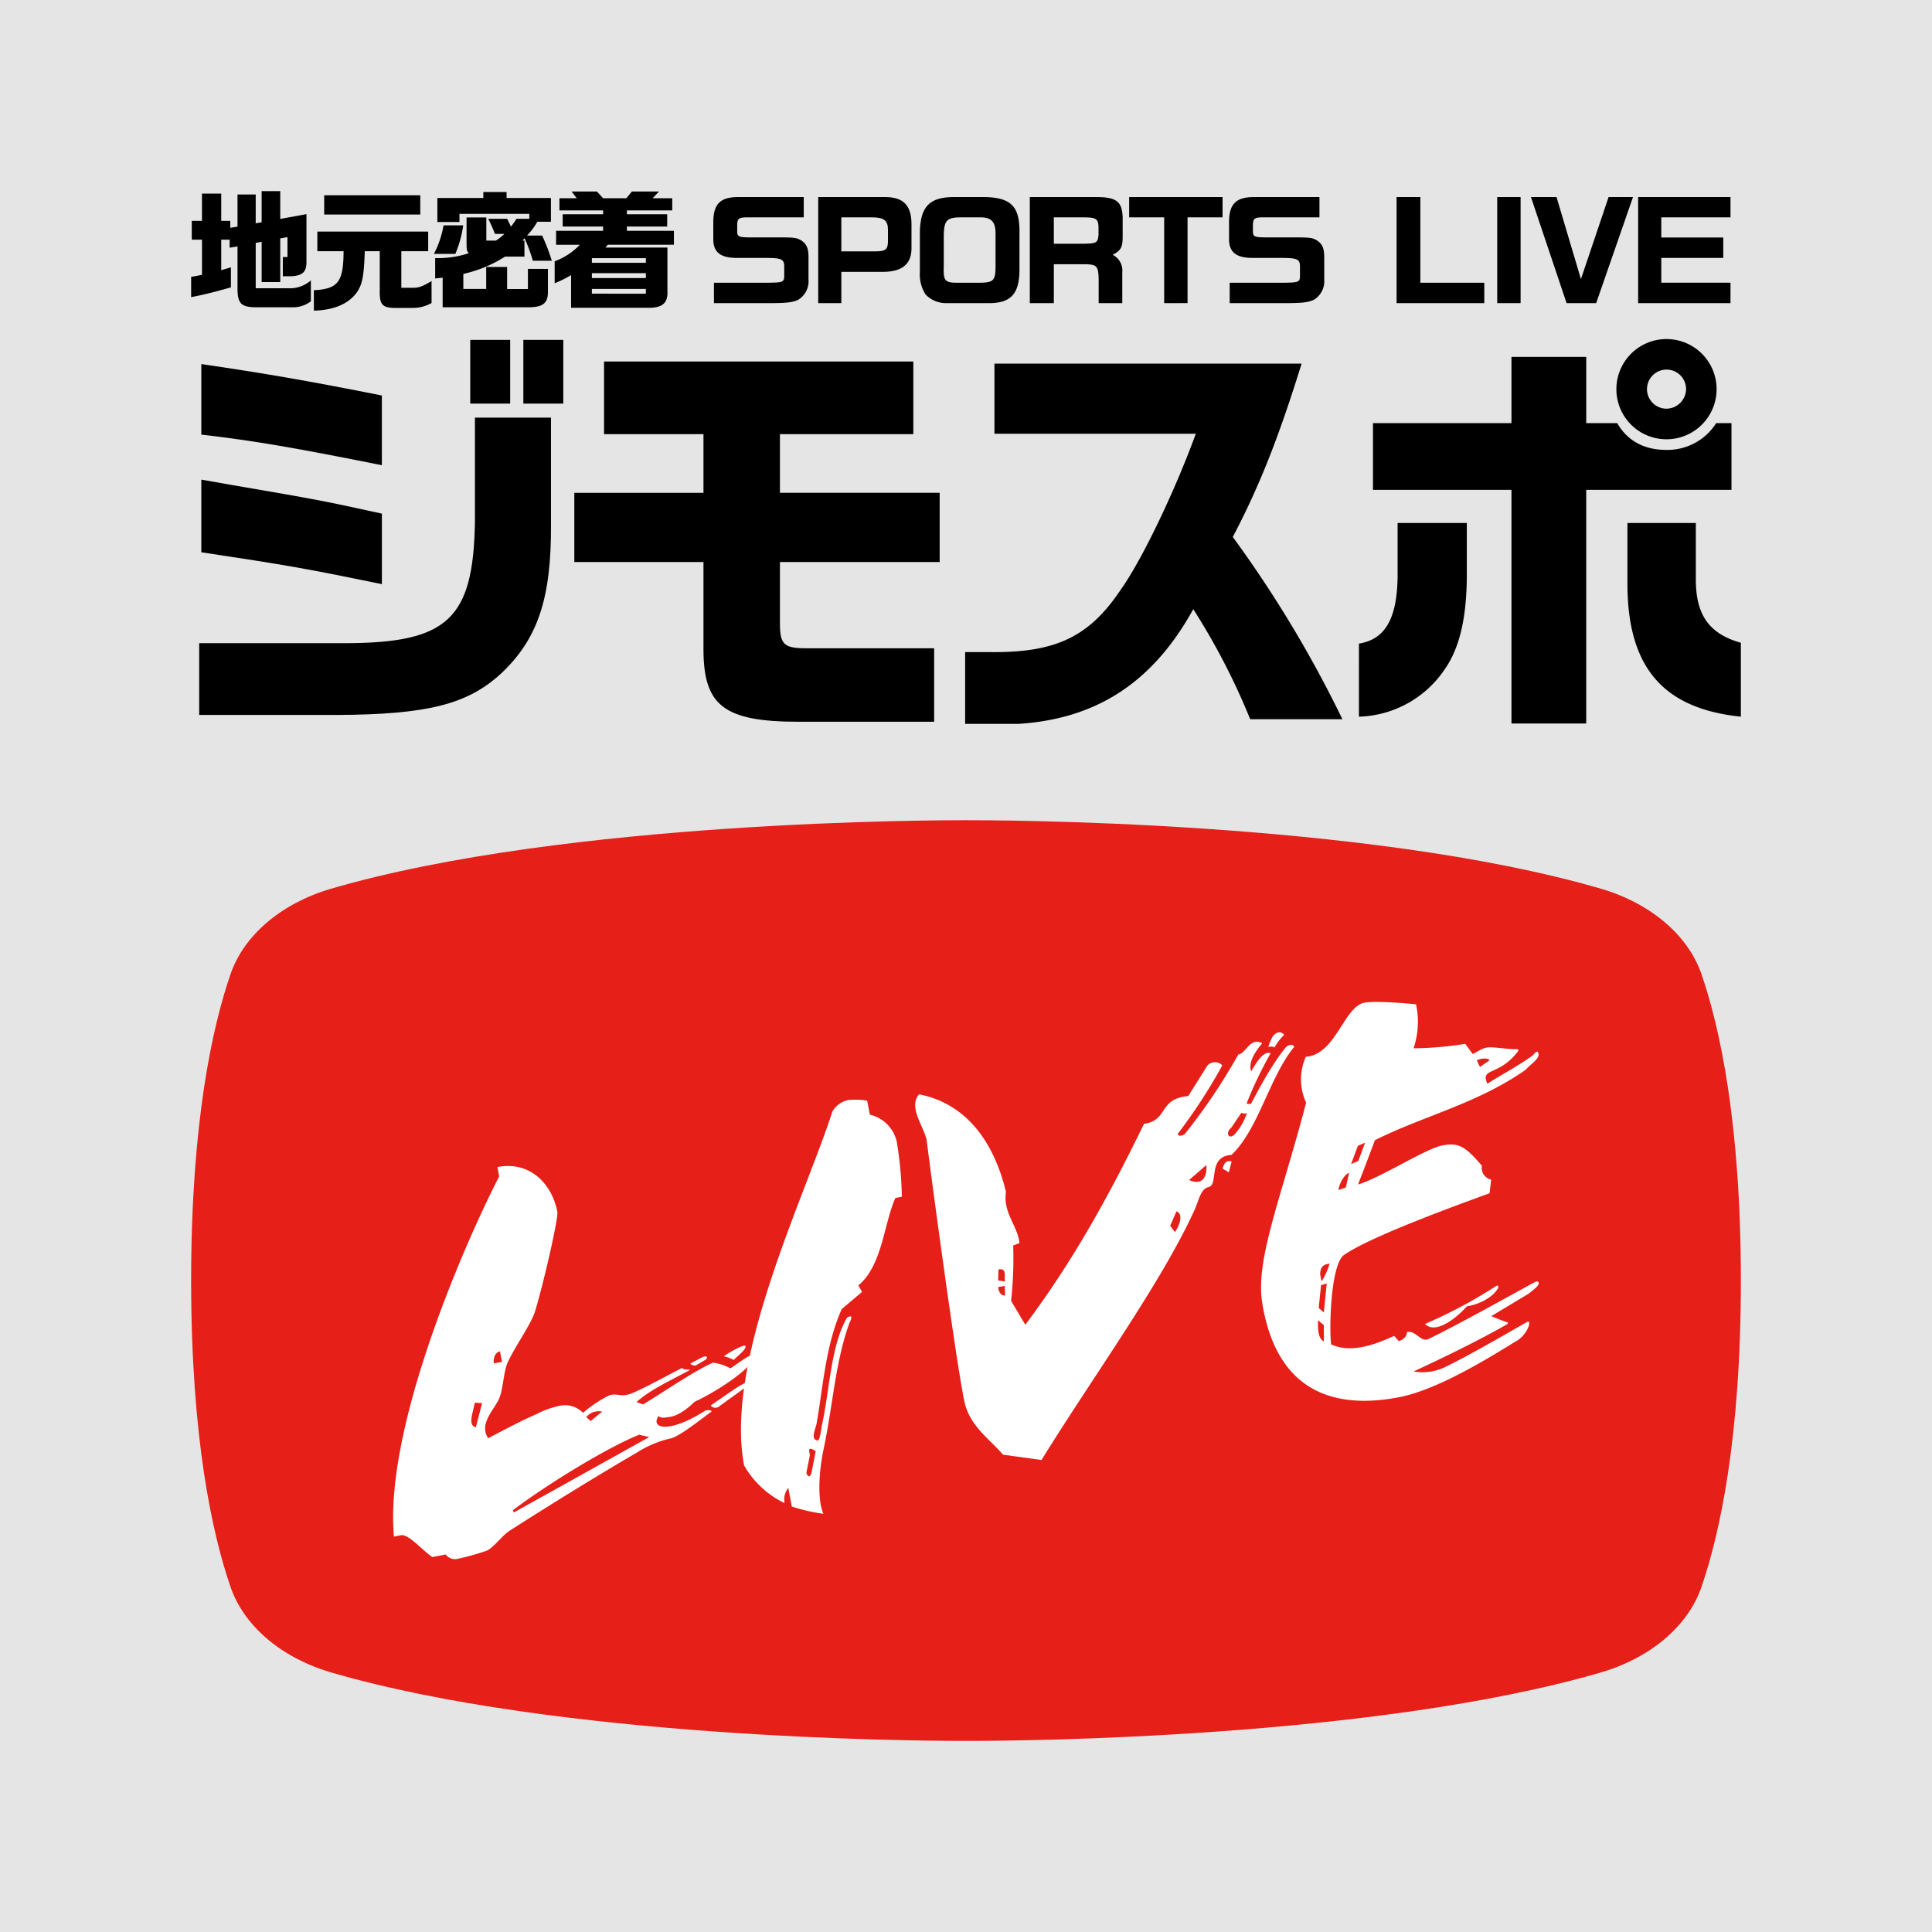 <svg xmlns="http://www.w3.org/2000/svg" width="374" height="374" viewBox="0 0 374 374">
  <rect x="0" y="0" width="374" height="374" fill="#333333" stroke="none"/>
  <g id="logo" transform="translate(-496 -307)">
    <rect id="長方形_202384" data-name="長方形 202384" width="374" height="374" transform="translate(496 307)" fill="#fff" opacity="0.87"/>
    <g id="アートワーク_7" data-name="アートワーク 7" transform="translate(683 494)">
      <g id="グループ_92797" data-name="グループ 92797" transform="translate(-150 -150)">
        <path id="パス_115024" data-name="パス 115024" d="M292.406,271.529c-2.56-7.574-9.782-13.753-19.406-16.607-45.911-13.407-118.982-13.286-123-13.286s-77.089-.121-123,13.286c-9.625,2.854-16.846,9.034-19.406,16.607C4.125,281.635,0,300.105,0,330.748s4.125,49.113,7.594,59.219c2.556,7.577,9.778,13.761,19.406,16.617,43.982,12.83,112.821,13.276,122.116,13.276h1.768c9.295,0,78.174-.446,122.116-13.276,9.628-2.855,16.85-9.04,19.406-16.617C295.875,379.84,300,361.39,300,330.748S295.875,281.635,292.406,271.529Z" transform="translate(0 -119.859)" fill="#e61f19"/>
        <g id="グループ_92795" data-name="グループ 92795">
          <g id="グループ_92792" data-name="グループ 92792" transform="translate(1.563 28.627)">
            <path id="パス_115025" data-name="パス 115025" d="M3.1,115.849H31.557c19.655-.082,24.589-4.688,24.919-23.356V72.18H71.2V92.9c.082,14.228-2.55,22.123-9.622,28.784-6.5,6-14.228,7.977-31.909,8.059H3.1Zm.411-40.379V61.818c11.843,1.727,20.971,3.289,34.952,6.085V81.391C21.524,78.019,14.04,76.7,3.513,75.469Zm0,22.78V84.187L9.6,85.256c16.859,2.878,17.929,3.125,28.866,5.51v13.651C24.073,101.457,20.454,100.8,3.513,98.249ZM55.571,57.13H63.3V69.466H55.571Zm10.28,0h7.731V69.466H65.851Z" transform="translate(-3.102 -56.966)"/>
            <path id="パス_115026" data-name="パス 115026" d="M172.188,121.375V104.269h-25v-13.4h25V79.515H152.943V65.452h59.871V79.515H186.991V90.865h30.922v13.4H186.991v11.843c0,4.112.74,4.852,5.1,4.852h24.754v14.227H190.692C176.135,135.191,172.27,132.066,172.188,121.375Z" transform="translate(-74.573 -61.094)"/>
            <path id="パス_115027" data-name="パス 115027" d="M297.308,122.109h5.181c12.5.082,18.915-3.043,25-12.171,4.029-5.674,10.362-18.832,14.474-30.1H302.983V66.269h59.459C358,80.579,354.3,89.954,349.119,99.822A228.062,228.062,0,0,1,370.337,135.1H352.49a130.219,130.219,0,0,0-11.02-21.3c-7.812,14.145-18.668,21.218-33.8,22.2H297.308Z" transform="translate(-149.038 -61.499)"/>
            <path id="パス_115028" data-name="パス 115028" d="M448.574,115.769c5.016-.822,7.319-4.688,7.483-12.747V92.413h13.4v9.951c0,8.306-1.4,14.228-4.194,18.257a20.748,20.748,0,0,1-16.694,9.293ZM478.1,86h-26.81V73.088H478.1V60.258h14.474v12.83h6c1.973,3.454,5.263,5.18,9.457,5.18a11.172,11.172,0,0,0,9.7-5.18h2.96V86H492.571V131.23H478.1ZM498.41,66.426a9.7,9.7,0,1,1,9.7,9.787A9.69,9.69,0,0,1,498.41,66.426Zm2.138,37.994V92.413h13.241v10.938c0,6.826,2.549,10.526,8.718,12.254v14.31C507.457,128.352,500.631,120.375,500.549,104.42ZM511.9,66.426a3.783,3.783,0,1,0-3.783,3.865A3.844,3.844,0,0,0,511.9,66.426Z" transform="translate(-224.07 -56.804)"/>
          </g>
          <g id="グループ_92794" data-name="グループ 92794">
            <g id="グループ_92793" data-name="グループ 92793">
              <path id="パス_115029" data-name="パス 115029" d="M8.977,18.806V10.7l-1.525.25V9.4H5.826v5.9l1.876-.55v3.877c-3.251.925-5.076,1.375-7.7,1.9V16.6l1.1-.2,1-.2V9.4H.125V5.752H2.1V.476H5.826V5.752H7.577V7.1l1.4-.225V.651H12.5V6.227l1.15-.2V0h3.6V5.377l5.076-.925v9.177c.025,2-.725,2.726-2.926,2.851h-1.65V12.754h.9V8.9l-1.4.25v8.452h-3.6V9.8l-1.15.225v8.777h6.352a6.126,6.126,0,0,0,4.327-1.525v4.051a5.59,5.59,0,0,1-3.651,1.15H12.078C9.6,22.357,8.977,21.606,8.977,18.806Z"/>
              <path id="パス_115030" data-name="パス 115030" d="M47.142,19.969c4.7-.251,5.727-1.6,5.752-7.552H47.817v-3.8H69.273v3.8h-5.2v7.077H66.4c1.075,0,1.775-.25,3.526-1.3v4.251a7.277,7.277,0,0,1-3.7.951h-3.7c-2.151-.1-2.676-.726-2.626-3.276v-7.7h-2.9c-.175,4.951-.475,6.427-1.575,8.028-1.65,2.2-4.452,3.376-8.277,3.476Zm2-18.381h18.6V5.314h-18.6Z" transform="translate(-23.384 -0.788)"/>
              <path id="パス_115031" data-name="パス 115031" d="M95.117,6.8h3.8a21.44,21.44,0,0,1-1.525,5.526H93.242A18.772,18.772,0,0,0,95.117,6.8Zm-.175,10.128-1.45.15V13.127a18.661,18.661,0,0,0,6.527-.95c-.4-.375-.45-.549-.45-2.075V5.274h3.826V9.751h1.85a9.956,9.956,0,0,0,1.651-1.3H105.07c-.525-1.325-.825-1.95-1.3-2.926h3.651l.75,1.526c.575-.775.7-.951,1.075-1.526h2.475v-.95H98.193V6.15H93.917V1.5h8.9V.348h4.5V1.5H115.9V6.1h-2.626a14.317,14.317,0,0,1-2,2.676H114.2a38.261,38.261,0,0,1,1.875,4.876H112.4A30.693,30.693,0,0,0,110.8,9.3l-.425.451h.4v3.1h-3.751A25.426,25.426,0,0,1,98.943,16.2v2.9h4.426V14.852h4.051v4.276h4.026v-3.9h3.876V19.8c-.05,2-.925,2.751-3.326,2.85H94.942Z" transform="translate(-46.251 -0.173)"/>
              <path id="パス_115032" data-name="パス 115032" d="M142.815,16.329a20.872,20.872,0,0,1-3.176,1.575V13.653a12.842,12.842,0,0,0,4.876-3.2h-4.6v-2.7h9.1V6.926H141.19V4.551h7.827V3.8h-8.453V1.449h3.351l-1-1.3h4.9l1.2,1.3h4.5l1.075-1.3h5.227l-1.2,1.3H162.4V3.8h-8.777v.75h7.8V6.926h-7.8v.825h9.1v2.7H149.942l-.475.549h12v8.277c.125,2.3-.775,3.251-3.176,3.377H142.815Zm14.48-2.377v-.9H146.841v.9Zm0,2.951v-.95H146.841v.95Zm0,3.026V19H146.841v.926Z" transform="translate(-69.265 -0.074)"/>
              <path id="パス_115033" data-name="パス 115033" d="M218.082,2.283V6.209H207.053c-1.55.025-1.825.251-1.851,1.451v1.3c.025.95.326,1.1,2.226,1.125h6.377c2.45.025,2.9.075,3.726.55,1.075.675,1.45,1.475,1.476,3.2v4.451a4.2,4.2,0,0,1-1.951,3.851c-1.025.5-2.126.65-4.851.675H200.7V18.863h10.553c2.725-.025,3.025-.15,3.051-1.225v-2c-.025-1.3-.55-1.55-3.276-1.575h-5.977c-3.076-.025-4.451-1.1-4.476-3.551V6.885c.075-3.226,1.35-4.527,4.526-4.6Z" transform="translate(-99.493 -1.132)"/>
              <path id="パス_115034" data-name="パス 115034" d="M245.346,22.814H240.87V2.283h12.979c3.476,0,5.027,1.575,5.077,5.1v4.927c-.025,2.95-1.851,4.426-5.452,4.451h-8.127Zm0-16.6v6.577h6.727c1.851-.025,2.276-.375,2.3-1.951v-2.3c-.025-1.7-.776-2.3-2.9-2.326Z" transform="translate(-119.479 -1.132)"/>
              <path id="パス_115035" data-name="パス 115035" d="M299.2,16.737c-.125,4.276-1.675,5.977-5.576,6.076h-8.6a5.437,5.437,0,0,1-4-1.676,7.151,7.151,0,0,1-1.1-4.351V8.86c.15-4.8,1.95-6.577,6.577-6.577h6.026c4.926.1,6.651,1.751,6.677,6.5Zm-7.527,2.126c2.5-.05,2.876-.45,2.9-3.151V9.661c.05-2.626-.75-3.5-3.2-3.452h-3.8c-2.475.075-2.976.651-3.026,3.551v6.076c-.1,2.576.25,3,2.376,3.026Z" transform="translate(-138.851 -1.132)"/>
              <path id="パス_115036" data-name="パス 115036" d="M326.8,22.814h-4.651V2.283h12.9c3.9,0,4.977.875,5.076,3.951V10.06c-.025,1.976-.35,2.575-1.95,3.4a3.364,3.364,0,0,1,1.876,3.377v5.976H335.48V19.338c.025-3.651-.175-3.951-2.376-4.051h-6.3Zm0-16.6v5.1h5.752c2.525-.025,2.8-.2,2.9-1.825V8.26c-.025-1.776-.4-2.026-2.85-2.051Z" transform="translate(-159.798 -1.132)"/>
              <path id="パス_115037" data-name="パス 115037" d="M367.088,22.814V6.209h-6.777V2.283h18.08V6.209h-6.777v16.6Z" transform="translate(-178.726 -1.132)"/>
              <path id="パス_115038" data-name="パス 115038" d="M416.174,2.283V6.209H405.145c-1.55.025-1.825.251-1.851,1.451v1.3c.025.95.325,1.1,2.226,1.125H411.9c2.45.025,2.9.075,3.726.55,1.076.675,1.45,1.475,1.475,3.2v4.451a4.2,4.2,0,0,1-1.95,3.851c-1.025.5-2.126.65-4.851.675h-11.5V18.863h10.553c2.726-.025,3.026-.15,3.051-1.225v-2c-.025-1.3-.55-1.55-3.276-1.575h-5.977c-3.076-.025-4.451-1.1-4.476-3.551V6.885c.075-3.226,1.35-4.527,4.526-4.6Z" transform="translate(-197.753 -1.132)"/>
              <path id="パス_115039" data-name="パス 115039" d="M480.011,22.814h-16.98V2.283h4.6v16.58h12.378Z" transform="translate(-229.678 -1.132)"/>
              <path id="パス_115040" data-name="パス 115040" d="M506.212,22.814h-4.527V2.283h4.527Z" transform="translate(-248.852 -1.132)"/>
              <path id="パス_115041" data-name="パス 115041" d="M527.267,22.814h-5.726l-6.9-20.531h4.951l4.726,15.88,5.351-15.88h4.727Z" transform="translate(-255.277 -1.132)"/>
              <path id="パス_115042" data-name="パス 115042" d="M573.7,22.814h-17.88V2.283H573.7V6.209H560.3v3.9h12v3.951h-12v4.8h13.4Z" transform="translate(-275.706 -1.132)"/>
            </g>
          </g>
        </g>
        <g id="グループ_92796" data-name="グループ 92796" transform="translate(39.11 156.947)">
          <path id="パス_115043" data-name="パス 115043" d="M135.943,420.111c-2.069,2.031-3.788,2.829-4.938,2.932-1.354.259-1.736.1-2.025-.2-1.643,2.42,1.953,3.488,9.043-1.023.542-.222,1.509-.055,1.1.255-1.949,1.426-6.216,4.813-7.8,5.115a20.634,20.634,0,0,0-6.6,2.781c-6.635,3.839-17.1,10.283-24.6,15.107-1.36.846-3.3,3.553-4.632,3.925a46.321,46.321,0,0,1-5.555,1.529,2.193,2.193,0,0,1-2.157-.875l-2.594.5c-2.017-1.368-4.6-4.5-6.068-4.22l-1.354.259c-1.875-20.226,12.617-54.572,20.363-69.732l-.345-1.808c6.319-1.206,10.563,3.248,11.6,8.662.259,1.354-3.04,15.317-4.361,19.429-.9,2.627-3.864,6.7-5.265,9.778-.736,1.66-.853,4.723-1.452,6.475-.811,2.492-4.281,5.146-2.3,8.157,7.22-3.833,8.644-4.341,9.5-4.739a16.566,16.566,0,0,1,4.044-1.473,4.825,4.825,0,0,1,4.811,1.3,24.533,24.533,0,0,1,5.189-3.447c1.579-.3,1.8.242,3.379-.059,1.467-.279,6.968-3.32,10.589-5.181.156.2.649.343,1.46.3l.023.113c-3.283,1.8-7.693,3.81-10.283,6.175l1.259.463c3.26-1.909,9.765-6.428,13.543-8.084a9.553,9.553,0,0,1,3.369,1.109c1.563-1,4.195-3.139,4.46-2.371C147.991,412.779,141.417,417.545,135.943,420.111Zm-42.539.168c-.4,2.184-1.39,4.363.206,4.757l1.212-4.675Zm4.885-9.936c-1.128.216-1.321,1.656-1.191,2.334l1.58-.3Zm26.941,16.14c-5.766,2.27-17.406,9.289-24.46,14.614l.2.429,26.216-14.6Zm-9.394-2.65L118.059,422a3.171,3.171,0,0,0-3.073,1.056Zm20.392-10.795c-.316.179-1.327-.216-1.008-.392l2.126-1.107c1.177-.576,1.193.121.671.456Zm4.55,7.9a1.173,1.173,0,0,1-1.645-.037l-.021-.113c6.1-4.2,6.8-4.8,7.833-4.3ZM143.515,412a6.815,6.815,0,0,0-1.886-.694c.386-.425,4.078-2.533,4.184-1.968C145.943,410.014,144.2,411.282,143.515,412Z" transform="translate(-77.604 -342.688)" fill="#fff"/>
          <path id="パス_115044" data-name="パス 115044" d="M242.341,367.744l-1.243.238c-2.227,4.871-2.523,13.114-7.175,16.925l.709,1.267-3.925,3.322c-3.195,7.161-3.626,15.314-4.879,22.218-.166.968-1.29,3.053.263,3.225.361.049.7-2.473.748-2.833,1.475-6.362,1.711-15.532,4.889-20.934,1.473-.863.6.707.441,1.085-2.677,7.416-3.131,15.452-4.893,23.977-1.245,5.733-1.107,10.736-.113,12.884a32.211,32.211,0,0,1-6.118-1.4l-.688-3.609a3.676,3.676,0,0,0-.723,2.944,18.025,18.025,0,0,1-7.823-7.276c-3.879-20.312,11.805-52.076,17.087-68.524a4.683,4.683,0,0,1,3.083-2.225,14.258,14.258,0,0,1,3.648.123l.518,2.707a6.965,6.965,0,0,1,5.205,5.2A71.641,71.641,0,0,1,242.341,367.744Zm-17.806,50.065-.659,3.282c-.049.361.505,1.424.966.166l.826-4.248C223.785,415.732,224.582,417.449,224.534,417.809Z" transform="translate(-143.872 -330.03)" fill="#fff"/>
          <path id="パス_115045" data-name="パス 115045" d="M349.89,325.993c.592-.579,1.4-.618,1.621-.076-4.757,5.7-6.9,15.934-12.145,20.914-4.735.321-2.415,5.723-4.425,6.224-1.579.3-1.937,2.712-2.765,4.5-6.432,14.094-19.77,32.428-29.6,48.34l-7.449-1.033c-2.564-3.018-6.442-5.553-7.438-10.16-1.452-6.385-6.492-43.784-7.311-50.528-.382-2.617-3.706-6.543-1.5-9.069,9.357,1.838,14.563,9.5,16.822,18.89-.62,4.094,2.309,6.576,2.6,9.914l-1.2.462a76.725,76.725,0,0,1-.407,10.719l2.753,4.622c9.232-12.289,16.261-25.093,22.98-38.891,4.782-.68,2.7-4.842,8.562-5.38l3.5-5.577a1.925,1.925,0,0,1,3.089-.356,106.451,106.451,0,0,1-8.494,13.083c-.365.538.376.746,1.214.236A115.265,115.265,0,0,0,340.683,327.4c1.489-.17,2.262-3.473,4.618-2.171-1.048,1.255-2.827,3.58-2.12,5.435.869-1.569,2.217-3.7,3.408-3.576l.361.049a75,75,0,0,0-4.681,9.781l.834.076C344.659,334.125,347.042,329.46,349.89,325.993Zm-55.641,43.023-.061,2.114,1.327.216C295.319,370.331,295.942,368.691,294.249,369.016Zm-.051,3.4c.057.926.571,1.762,1.36,1.613l-.119-1.849Zm33.288-11.853.935,1.225c1.531-2.4,1.161-3.731.283-4.029Zm3.684-8.888A2.827,2.827,0,0,0,333.1,352c1.107-.329,1.547-1.7,1.38-3.186Zm7.672-1.467-1.189-.709c.236-1.214.961-1.7,1.726-1.38Zm2.375-11.446-1.917,2.822c-1.225.935-.45,2.541.8,1.132a11.711,11.711,0,0,0,2.266-4.057C341.755,339.125,341.286,338.513,341.217,338.76Zm5.984-14.591a1.937,1.937,0,0,1,1.2-1.049,1.134,1.134,0,0,1,1.146.482,10.015,10.015,0,0,0-1.871,2.463c-.29-.3-.739-.21-1.191-.123A9.263,9.263,0,0,1,347.2,324.168Z" transform="translate(-177.073 -317.213)" fill="#fff"/>
          <path id="パス_115046" data-name="パス 115046" d="M462.213,324.549c-9.383,6.586-19.812,8.93-29.2,13.646-.855,2.27-1.939,5.167-3.274,8.581,4.427-1.315,13.058-6.939,16.331-7.566s4.5.31,7.65,3.919a2.332,2.332,0,0,0,1.8,2.7l-.316,2.631c-6.668,2.445-22.962,8.363-28.13,11.923-2.7,1.8-2.921,14.71-2.539,17.327,3.993,1.927,9.081-.214,12.2-1.629l.894,1c.791-.152,1.676-1.023,1.547-1.7,1.647-.546,2.73,2.052,4.224,1.3,6.947-3.431,15.076-8.026,20.371-10.908.316-.176.748-.375.924-.059.335.52-1.207,1.635-2.025,2.258l-7.134,4.287c.764.323,2.157.877,3.032,1.175.362.049.179.319-.138.495-5.277,3-11.906,6.249-17.923,9.037a10.137,10.137,0,0,0,6.362-.982c4.277-2.1,10.072-5.431,15.236-8.4.316-.179,1.042-.668.692.567a5.64,5.64,0,0,1-2.685,3.087c-6.8,4.221-15.627,9.414-22.51,10.729-13.2,2.521-23.71-1.67-26.4-18.229-1.368-8.394,3.554-19.975,8.492-38.812a10.734,10.734,0,0,1-.057-8.878c5.772-.4,7.385-9.712,11.333-10.468,2.145-.409,8.449.142,10,.314a15.976,15.976,0,0,1-.481,8.51,65.2,65.2,0,0,0,10.01-.861l1.425,1.95c.565-.107,1.45-.978,2.691-1.217s4.166.376,5.789.3c.226-.043.5.14.312.409-3.739,4.926-7.373,3.048-5.935,6.281,3.127-2,5.8-3.33,8.675-5.4.409-.31.935-1.23,1.177-.575C465.072,322.368,463.168,323.432,462.213,324.549ZM422,373.043c-.061,2.118.1,3.607,1.136,4.11L423.124,374Zm.578-6.775-.444,4.412.984.863.567-5.6Zm.074-.832.115-.023a13.877,13.877,0,0,0,1.471-3.322c-1.489.169-1.812.931-1.822,2.1Zm3.307-17.588,1.426-.507.632-2.812C427.23,344.681,426.065,346.539,425.963,347.848Zm3.749-8.554L428.4,342.82l1.4-.618,1.315-3.527Zm21.133,31.047c-2.709,2.976-6.356,5.31-8.118,3.424a94.2,94.2,0,0,0,13.693-7.295c.409-.312.586,0,.425.387C455.792,368.7,453.01,370.046,450.845,370.342Zm1.9-47.61.6,1.292,1.859-1.292C454.98,322.187,453.378,322.376,452.745,322.731Z" transform="translate(-242.962 -311.423)" fill="#fff"/>
        </g>
      </g>
    </g>
  </g>
</svg>
